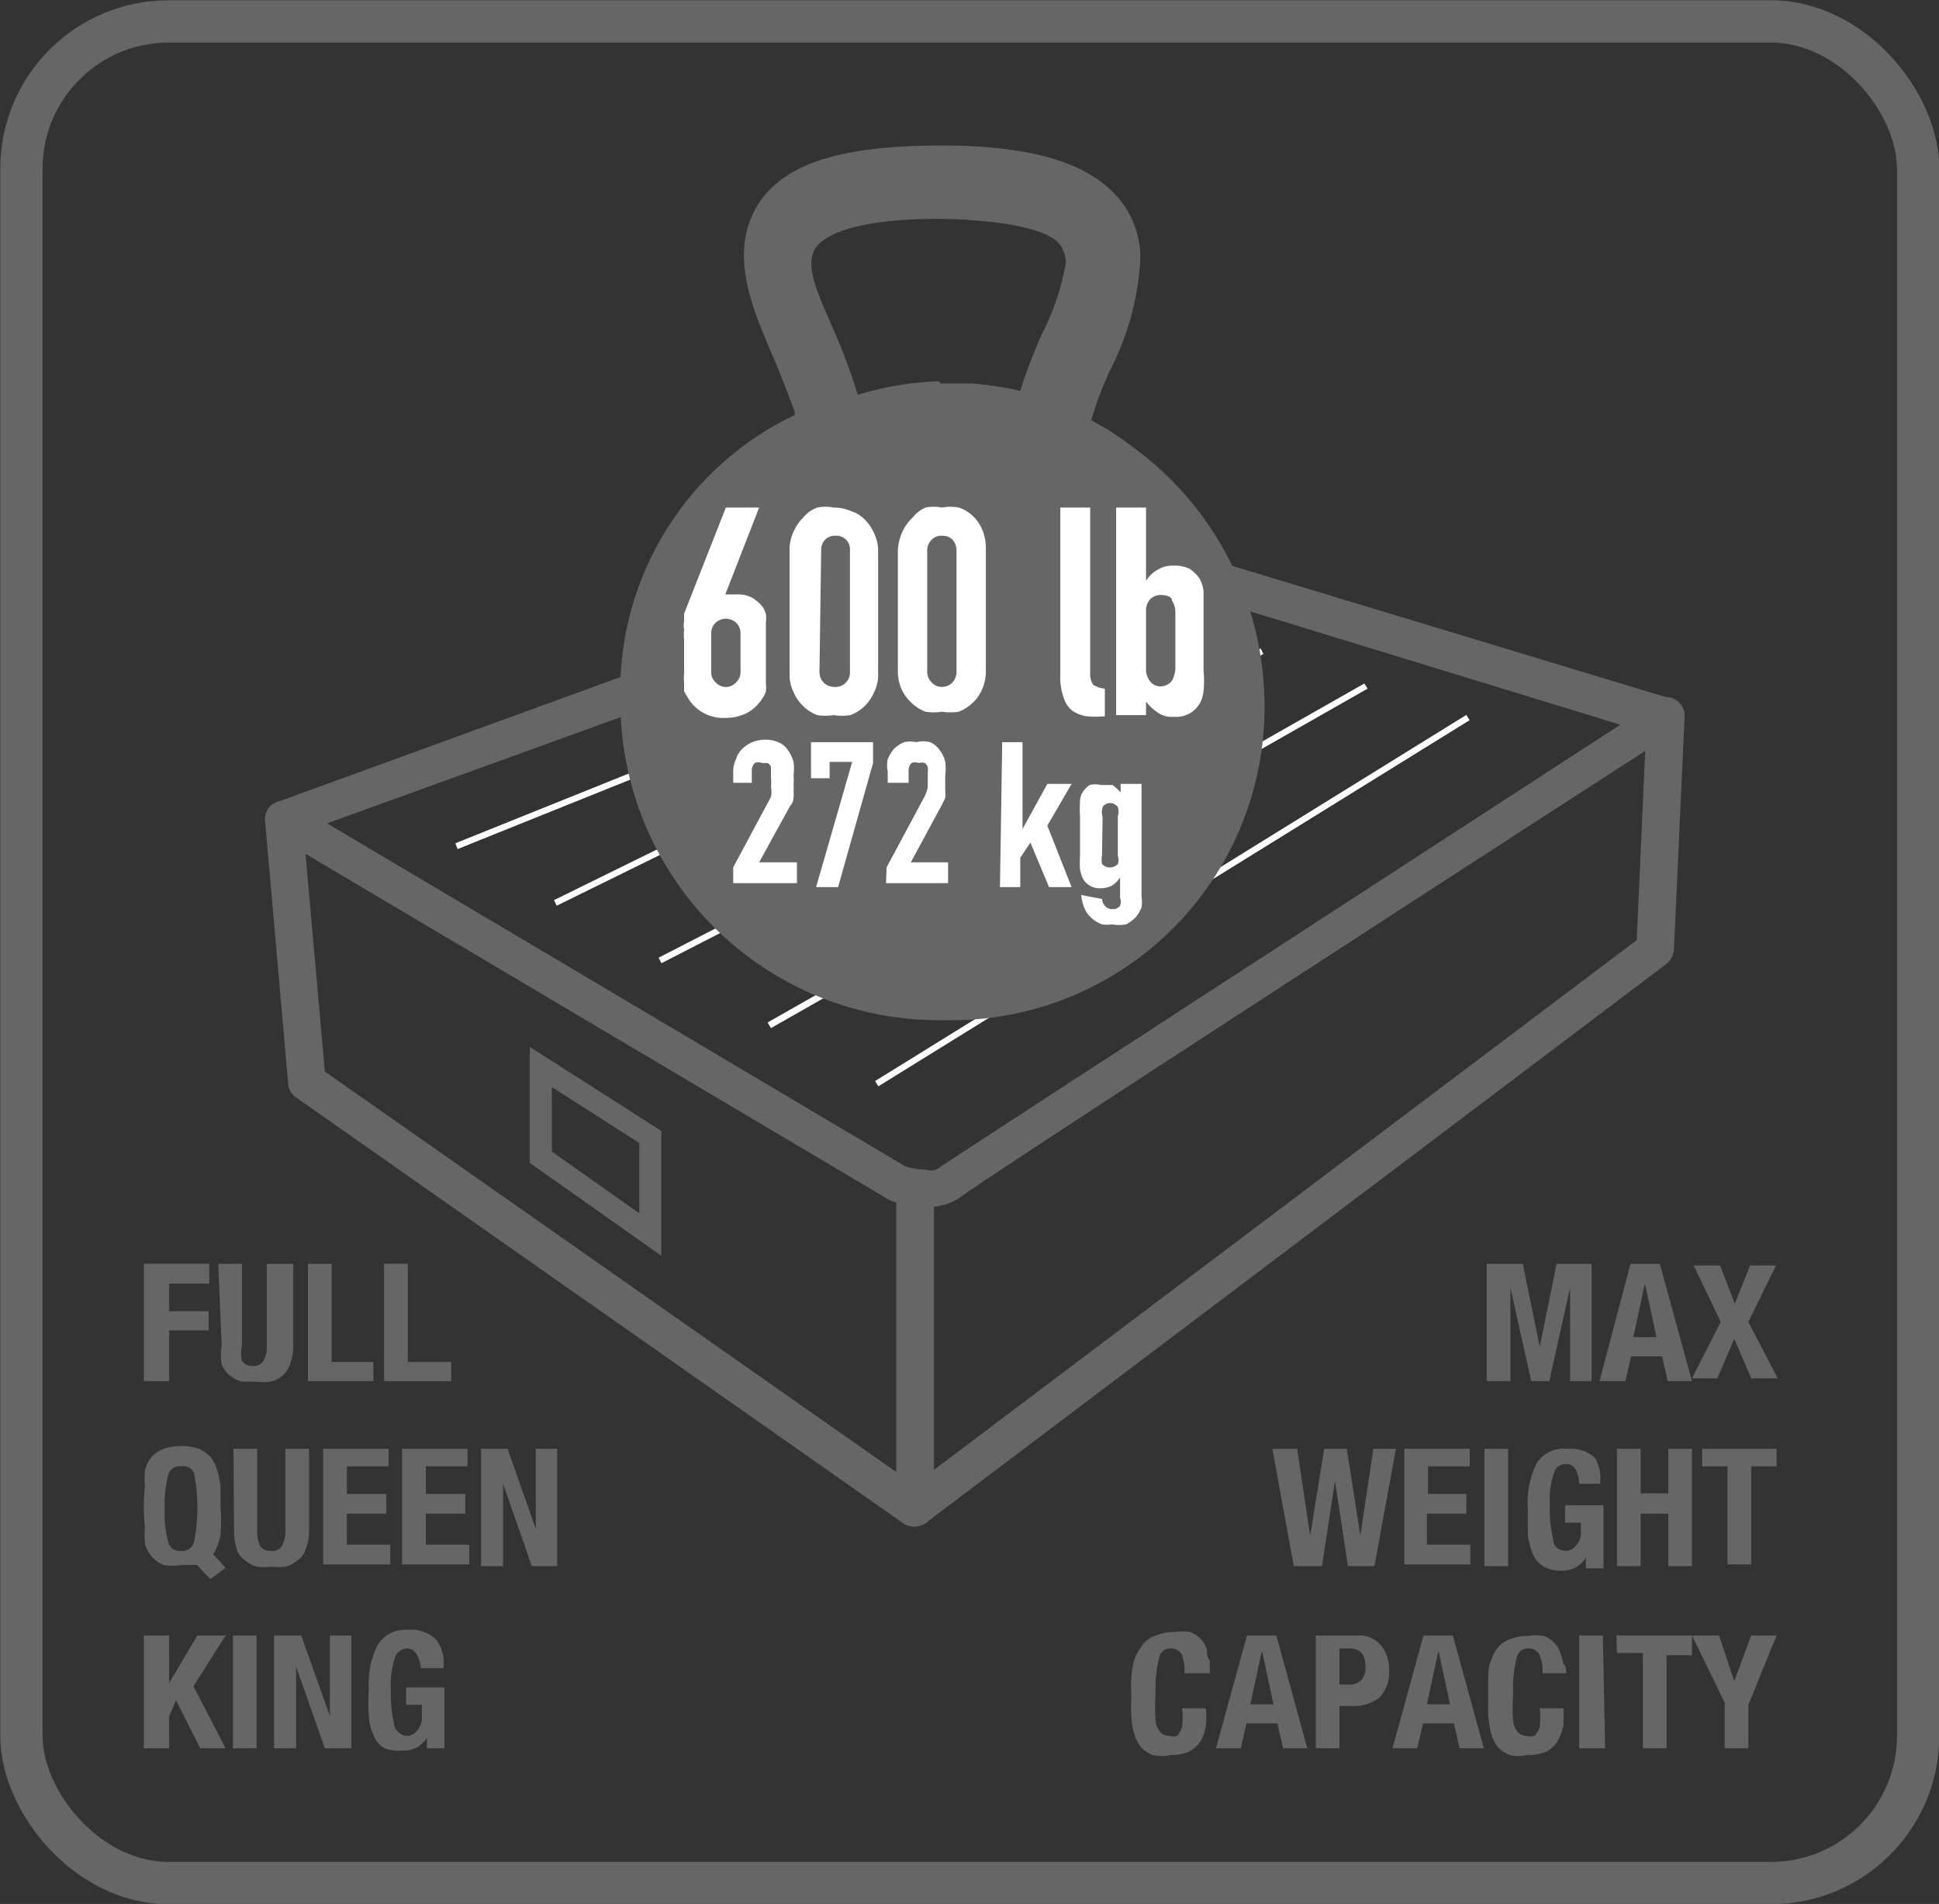 <svg xmlns="http://www.w3.org/2000/svg" viewBox="0 0 34.38 33.76"><rect x="0" y="0" width="34.38" height="33.76" fill="#333333" stroke="none"/><defs><style>.cls-1{fill:#666;}.cls-2,.cls-3{fill:#fff;}.cls-2,.cls-4,.cls-5{stroke:#666;stroke-miterlimit:10;}.cls-2{stroke-width:0;}.cls-4,.cls-5{fill:none;}.cls-4{stroke-width:0.39px;}.cls-5{stroke-width:0.75px;}</style></defs><g id="Layer_2" data-name="Layer 2"><g id="Layer_1-2" data-name="Layer 1"><path class="cls-1" d="M16.05,20.68a1.19,1.19,0,0,0,.36.06.34.34,0,0,0,.19,0c.27-.19,9.62-6.26,12.13-7.89l-9.8-3-.06,0a.18.18,0,0,0-.09,0C18.54,10,9,13.44,5.8,14.6Zm.36.72h0a2,2,0,0,1-.62-.11l0,0L4.86,14.81a.33.33,0,0,1-.16-.31.32.32,0,0,1,.22-.28c3.65-1.33,13.21-4.8,13.56-5a.86.86,0,0,1,.68,0L29.6,12.38a.32.32,0,0,1,.23.27.35.35,0,0,1-.14.33C29.56,13.06,17.28,21,17,21.25a1,1,0,0,1-.56.15"/><path class="cls-1" d="M16.22,27.07A.35.35,0,0,1,16,27L5.25,19.46a.32.32,0,0,1-.14-.24L4.7,14.56A.33.33,0,0,1,5,14.2a.34.34,0,0,1,.36.3L5.76,19,15.89,26.1V21.2a.34.34,0,0,1,.67,0v5.53a.34.34,0,0,1-.18.3.42.42,0,0,1-.16,0"/><path class="cls-1" d="M16.22,27.07a.31.31,0,0,1-.26-.14.33.33,0,0,1,.06-.46l13-9.8.18-4a.34.34,0,0,1,.35-.31.33.33,0,0,1,.32.34l-.19,4.14a.38.38,0,0,1-.13.25L16.42,27a.37.37,0,0,1-.2.07"/><rect class="cls-2" x="14.62" y="15.91" width="12.33" height="0.11" transform="translate(-5.29 13.34) rotate(-31.77)"/><polygon class="cls-2" points="13.67 18.23 13.61 18.13 24.19 12.12 24.25 12.21 13.67 18.23"/><rect class="cls-2" x="11.04" y="14.24" width="12" height="0.11" transform="translate(-4.65 9.36) rotate(-27.19)"/><rect class="cls-2" x="9.23" y="13.3" width="12.05" height="0.11" transform="translate(-4.33 8.1) rotate(-26.19)"/><rect class="cls-2" x="7.66" y="12.72" width="11.93" height="0.11" transform="translate(-3.78 6.01) rotate(-21.91)"/><path class="cls-1" d="M16.64,6.76A5.61,5.61,0,0,0,15.21,7a10.88,10.88,0,0,0-.39-1.06c-.26-.61-.58-1.21-.36-1.54.09-.15.51-.52,2.19-.52,0,0,2,0,2.19.54a.56.56,0,0,1,.06.23,4.37,4.37,0,0,1-.43,1.28,9.7,9.7,0,0,0-.38,1,6.61,6.61,0,0,0-.84-.13h0l-.38,0h-.19M20.05,7.9l0,0-.15-.11-.22-.15h0l-.33-.19a6.12,6.12,0,0,1,.33-.88,4.85,4.85,0,0,0,.54-2,1.65,1.65,0,0,0-.27-.9c-.48-.72-1.51-1.09-3.25-1.09s-2.75.3-3.23,1c-.59.89-.12,1.91.26,2.8.17.4.36.92.36.92l0,.06A5.42,5.42,0,0,0,11,12.43a5.65,5.65,0,0,0,5.66,5.66h.19a5.55,5.55,0,0,0,5.57-5.66A5.68,5.68,0,0,0,20.05,7.9"/><path class="cls-3" d="M12.86,10.54h0l.08,0h.14a.55.55,0,0,1,.26.06.79.79,0,0,1,.19.17.61.61,0,0,1,.05.12.54.54,0,0,1,0,.15c0,.06,0,.14,0,.23v.66c0,.07,0,.14,0,.19a.57.57,0,0,1,0,.14.45.45,0,0,1-.06.12.75.75,0,0,1-.27.26.86.86,0,0,1-.39.09.73.73,0,0,1-.66-.35l-.07-.12,0-.14a1,1,0,0,1,0-.19v-.58a.92.92,0,0,1,0-.19.37.37,0,0,1,0-.15s0-.08,0-.13L12.87,9h.59Zm.27.69a.26.26,0,0,0-.08-.19.27.27,0,0,0-.36,0,.26.26,0,0,0-.08.19v.68a.24.24,0,0,0,.08.19.24.24,0,0,0,.36,0,.24.24,0,0,0,.08-.19Z"/><path class="cls-3" d="M14,9.76a.72.72,0,0,1,.07-.33.74.74,0,0,1,.17-.25A.58.58,0,0,1,14.49,9,.72.72,0,0,1,14.78,9a.73.73,0,0,1,.3.06.58.58,0,0,1,.25.15.74.74,0,0,1,.17.25.72.72,0,0,1,.07.33v2.15a.67.67,0,0,1-.07.33.74.74,0,0,1-.17.25.72.72,0,0,1-.25.16.94.94,0,0,1-.3,0,.93.93,0,0,1-.29,0,.72.72,0,0,1-.25-.16.74.74,0,0,1-.17-.25.67.67,0,0,1-.07-.33Zm.53,2.15a.26.26,0,0,0,.25.27A.26.26,0,0,0,15,12.1a.25.25,0,0,0,.07-.19V9.76a.24.24,0,0,0-.26-.26.24.24,0,0,0-.18.07.25.25,0,0,0-.07.19Z"/><path class="cls-3" d="M15.92,9.76A.88.88,0,0,1,16,9.43a.76.76,0,0,1,.18-.25A.58.58,0,0,1,16.41,9,.72.72,0,0,1,16.7,9,.8.8,0,0,1,17,9a.64.64,0,0,1,.25.15.74.74,0,0,1,.17.25.88.88,0,0,1,.06.33v2.15a.81.81,0,0,1-.06.33.74.74,0,0,1-.17.25.82.82,0,0,1-.25.16,1,1,0,0,1-.3,0,.93.93,0,0,1-.29,0,.72.72,0,0,1-.25-.16.76.76,0,0,1-.18-.25.81.81,0,0,1-.06-.33Zm.52,2.15a.26.26,0,0,0,.08.19.23.23,0,0,0,.18.08.26.26,0,0,0,.19-.08.29.29,0,0,0,.07-.19V9.76a.29.29,0,0,0-.07-.19.25.25,0,0,0-.19-.07.23.23,0,0,0-.18.07.26.26,0,0,0-.08.19Z"/><path class="cls-3" d="M18.8,9h.53v2.93a.36.36,0,0,0,.05.21.43.43,0,0,0,.21.07v.49a1.69,1.69,0,0,1-.33,0,.63.63,0,0,1-.25-.1.46.46,0,0,1-.15-.23A1,1,0,0,1,18.8,12Z"/><path class="cls-3" d="M19.79,9h.53v1.3h0a.57.57,0,0,1,.21-.2.5.5,0,0,1,.27-.07.61.61,0,0,1,.3.06.69.69,0,0,1,.17.17.63.63,0,0,1,.07.22c0,.09,0,.23,0,.42v1a1.73,1.73,0,0,1,0,.35.58.58,0,0,1-.06.21.48.48,0,0,1-.46.25.45.45,0,0,1-.3-.08.89.89,0,0,1-.2-.19v.24h-.53Zm1.05,1.86a.37.37,0,0,0-.06-.21c0-.07-.1-.1-.2-.1a.26.26,0,0,0-.19.08.3.3,0,0,0-.07.21v1a.36.36,0,0,0,.07.24.23.23,0,0,0,.19.09.25.25,0,0,0,.2-.1.5.5,0,0,0,.06-.26Z"/><path class="cls-3" d="M13,15.38l.67-1.25a.41.41,0,0,0,0-.17.81.81,0,0,0,0-.17v-.1s0-.06,0-.09a.13.13,0,0,0-.06-.07s0,0-.1,0a.17.17,0,0,0-.13,0,.2.2,0,0,0-.05.14v.21H13v-.2a.54.54,0,0,1,.05-.22.42.42,0,0,1,.11-.18.57.57,0,0,1,.18-.12.61.61,0,0,1,.46,0,.39.39,0,0,1,.17.14.68.68,0,0,1,.1.21.93.93,0,0,1,0,.24.71.71,0,0,1,0,.16.49.49,0,0,1,0,.12.56.56,0,0,1,0,.12s0,.08-.06.14l-.55,1h.67v.37H13Z"/><path class="cls-3" d="M15.11,13.51h-.4v.29h-.33v-.64h1.1v.37l-.62,2.2h-.39Z"/><path class="cls-3" d="M15.72,15.38l.67-1.25a.7.7,0,0,0,.06-.17v-.27a.29.29,0,0,0,0-.09.18.18,0,0,0-.05-.07.18.18,0,0,0-.11,0,.18.18,0,0,0-.13,0,.2.2,0,0,0-.05.14v.21h-.37v-.2a.54.54,0,0,1,0-.22.78.78,0,0,1,.11-.18.57.57,0,0,1,.18-.12.54.54,0,0,1,.22,0,.47.47,0,0,1,.24,0,.39.39,0,0,1,.17.14.51.51,0,0,1,.1.21.93.93,0,0,1,0,.24v.16s0,.08,0,.12a.53.53,0,0,1,0,.12l-.07.14-.54,1h.66v.37h-1.1Z"/><path class="cls-3" d="M17.77,13.16h.36V14.7h0l.44-.8H19l-.43.74L19,15.73h-.4l-.33-.79-.18.27v.52h-.36Z"/><path class="cls-3" d="M19.54,15.94a.21.21,0,0,0,.05.12.17.17,0,0,0,.14.06.15.15,0,0,0,.13-.06.2.2,0,0,0,0-.14v-.36h0a.47.47,0,0,1-.14.14.42.42,0,0,1-.2.05.34.34,0,0,1-.32-.17.75.75,0,0,1-.05-.16,1.63,1.63,0,0,1,0-.24v-.69a2.37,2.37,0,0,1,0-.3.33.33,0,0,1,.05-.15.46.46,0,0,1,.12-.12.4.4,0,0,1,.2,0h.12l.09,0,.07.06.07.07V13.9h.37v2a.63.63,0,0,1,0,.19.59.59,0,0,1-.1.17.7.7,0,0,1-.17.13.66.66,0,0,1-.25,0,.57.57,0,0,1-.18,0,.51.51,0,0,1-.16-.09.47.47,0,0,1-.14-.17.81.81,0,0,1-.07-.26Zm0-.78a.41.41,0,0,0,0,.16.19.19,0,0,0,.28,0,.2.2,0,0,0,0-.14v-.71a.25.25,0,0,0,0-.16.17.17,0,0,0-.13-.07.16.16,0,0,0-.14.07.34.34,0,0,0,0,.18Z"/><polygon class="cls-4" points="11.53 21.89 9.59 20.52 9.59 18.92 11.53 20.16 11.53 21.89"/><rect class="cls-5" x="0.38" y="0.38" width="33.63" height="33.01" rx="2.61"/><path class="cls-1" d="M2.55,24.49V22.41H3.71v.35H3v.49h.7v.34H3v.9Z"/><path class="cls-1" d="M3.87,22.41h.42v1.45a.62.62,0,0,0,0,.27.21.21,0,0,0,.19.09.2.2,0,0,0,.19-.09.49.49,0,0,0,.06-.27V22.41H5.2v1.45a.81.81,0,0,1-.06.33A.41.41,0,0,1,5,24.4a.51.51,0,0,1-.21.1,1,1,0,0,1-.25,0l-.25,0a.54.54,0,0,1-.2-.1.49.49,0,0,1-.16-.21,1.06,1.06,0,0,1,0-.34Z"/><path class="cls-1" d="M6.62,24.49H5.46V22.41h.42v1.74h.74Z"/><path class="cls-1" d="M8,24.49H6.81V22.41h.42v1.74H8Z"/><path class="cls-1" d="M4,27.8,3.73,28l-.24-.25-.13,0H3.21a.91.91,0,0,1-.31,0,.57.57,0,0,1-.21-.15.55.55,0,0,1-.12-.23,1.6,1.6,0,0,1,0-.29,3.25,3.25,0,0,1,0-.72,1.47,1.47,0,0,1,0-.29.67.67,0,0,1,.12-.24.7.7,0,0,1,.21-.14.91.91,0,0,1,.31-.05,1,1,0,0,1,.32.05.78.78,0,0,1,.2.14.67.67,0,0,1,.12.24,1.5,1.5,0,0,1,.06.29c0,.1,0,.22,0,.36a3.43,3.43,0,0,1,0,.5,1,1,0,0,1-.13.34ZM2.92,26.73a2.09,2.09,0,0,0,.06.61.21.21,0,0,0,.23.16.21.21,0,0,0,.23-.16,3.13,3.13,0,0,0,0-1.22A.21.21,0,0,0,3.21,26a.21.21,0,0,0-.23.16A2.09,2.09,0,0,0,2.92,26.73Z"/><path class="cls-1" d="M4.14,25.69h.42v1.45a.68.68,0,0,0,.05.27.21.21,0,0,0,.19.09A.2.2,0,0,0,5,27.41a.54.54,0,0,0,.06-.27V25.69h.42v1.45a.81.81,0,0,1-.06.33.35.35,0,0,1-.15.2.53.53,0,0,1-.21.11,1,1,0,0,1-.25,0,1,1,0,0,1-.25,0,.54.54,0,0,1-.2-.1.41.41,0,0,1-.16-.2,1.11,1.11,0,0,1-.05-.34Z"/><path class="cls-1" d="M5.73,25.69H6.89V26H6.15v.49h.7v.35h-.7v.55h.77v.35H5.73Z"/><path class="cls-1" d="M7.13,25.69H8.29V26H7.55v.49h.7v.35h-.7v.55h.77v.35H7.13Z"/><path class="cls-1" d="M8.53,25.69H9l.5,1.42h0V25.69h.38v2.08H9.43l-.51-1.46h0v1.46H8.53Z"/><path class="cls-1" d="M2.55,29H3v.84H3L3.5,29H4l-.57.9L4,31H3.55l-.43-.85L3,30.43V31H2.55Z"/><path class="cls-1" d="M4.55,31H4.13V29h.42Z"/><path class="cls-1" d="M4.86,29h.48l.51,1.43h0V29h.38V31H5.76l-.51-1.45h0V31H4.86Z"/><path class="cls-1" d="M7.86,29.58h-.4a.48.48,0,0,0-.07-.24.2.2,0,0,0-.17-.11A.23.23,0,0,0,7,29.4a1.51,1.51,0,0,0-.07.56,2.37,2.37,0,0,0,.06.62.24.24,0,0,0,.23.2.22.22,0,0,0,.17-.09.33.33,0,0,0,.09-.25v-.21H7.2v-.31h.68V31H7.57v-.19h0a.47.47,0,0,1-.44.23A.68.68,0,0,1,6.82,31a.41.41,0,0,1-.19-.22.9.9,0,0,1-.09-.34,3.23,3.23,0,0,1,0-.48,1.52,1.52,0,0,1,.16-.8.58.58,0,0,1,.54-.26.63.63,0,0,1,.49.17A.66.66,0,0,1,7.86,29.58Z"/><path class="cls-1" d="M26.36,24.49V22.41H27l.3,1.47h0l.3-1.47h.62v2.08h-.38V22.83h0l-.37,1.66h-.32l-.37-1.66h0v1.66Z"/><path class="cls-1" d="M28.36,24.49l.55-2.08h.52L30,24.49h-.43l-.1-.44h-.55l-.1.44Zm.8-1.71-.2.93h.41l-.2-.93Z"/><path class="cls-1" d="M30.51,23.44l-.48-1h.47l.26.68.27-.68h.46l-.49,1,.52,1h-.47l-.3-.7-.3.7H30Z"/><path class="cls-1" d="M22.94,27.77l-.38-2.08H23l.23,1.54h0l.25-1.54h.4l.24,1.54h0l.23-1.54h.4l-.38,2.08h-.47l-.23-1.51h0l-.23,1.51Z"/><path class="cls-1" d="M24.9,25.69h1.16V26h-.74v.49H26v.35h-.7v.55h.77v.35H24.9Z"/><path class="cls-1" d="M26.74,27.77h-.42V25.69h.42Z"/><path class="cls-1" d="M28.37,26.31H28a.54.54,0,0,0-.06-.25.19.19,0,0,0-.18-.1.21.21,0,0,0-.21.17,1.45,1.45,0,0,0-.07.55,2.32,2.32,0,0,0,.06.62c0,.13.11.2.23.2a.24.24,0,0,0,.17-.09.32.32,0,0,0,.09-.24V27h-.28v-.31h.68v1.12h-.31v-.19h0a.48.48,0,0,1-.43.23.63.63,0,0,1-.32-.07.52.52,0,0,1-.19-.22,1.53,1.53,0,0,1-.09-.34c0-.12,0-.28,0-.47a1.54,1.54,0,0,1,.16-.81.57.57,0,0,1,.54-.25.64.64,0,0,1,.49.16A.73.73,0,0,1,28.37,26.31Z"/><path class="cls-1" d="M28.67,27.77V25.69h.42v.79h.49v-.79H30v2.08h-.42v-.93h-.49v.93Z"/><path class="cls-1" d="M30.18,25.69H31.5V26h-.45v1.74h-.42V26h-.45Z"/><path class="cls-1" d="M21.45,29.67H21a.73.73,0,0,0-.05-.34.22.22,0,0,0-.2-.1.2.2,0,0,0-.2.18,2.13,2.13,0,0,0-.06.62,2.88,2.88,0,0,0,0,.48.34.34,0,0,0,.09.21.2.2,0,0,0,.15.06.29.29,0,0,0,.14,0,.45.45,0,0,0,.09-.16,1.42,1.42,0,0,0,0-.33h.42a1.51,1.51,0,0,1,0,.32.8.8,0,0,1-.09.26.55.55,0,0,1-.21.19.81.81,0,0,1-.33.06.72.72,0,0,1-.31,0,.55.55,0,0,1-.21-.14.67.67,0,0,1-.12-.24,1.35,1.35,0,0,1-.05-.29,3.36,3.36,0,0,1,0-.36,3.16,3.16,0,0,1,0-.35,1.57,1.57,0,0,1,.05-.3.71.71,0,0,1,.12-.23A.46.46,0,0,1,20.5,29a.71.71,0,0,1,.31-.06.9.9,0,0,1,.3,0,.7.7,0,0,1,.19.13.5.5,0,0,1,.1.18c0,.07,0,.14.05.19Z"/><path class="cls-1" d="M21.56,31,22.11,29h.52L23.18,31h-.43l-.1-.44H22.1L22,31Zm.81-1.71-.2.93h.41l-.2-.93Z"/><path class="cls-1" d="M23.33,31V29h.73a.5.5,0,0,1,.43.18.67.67,0,0,1,.14.45.63.63,0,0,1-.17.47.74.74,0,0,1-.49.15h-.22V31Zm.42-1.77v.64h.18a.29.29,0,0,0,.21-.08.34.34,0,0,0,.07-.24c0-.21-.09-.32-.29-.32Z"/><path class="cls-1" d="M24.69,31,25.24,29h.52L26.31,31h-.43l-.1-.44h-.55l-.1.44Zm.81-1.71-.2.93h.41l-.2-.93Z"/><path class="cls-1" d="M27.77,29.67h-.42a.71.71,0,0,0-.06-.34.21.21,0,0,0-.19-.1.2.2,0,0,0-.21.18,2.13,2.13,0,0,0-.06.62,2.88,2.88,0,0,0,0,.48.34.34,0,0,0,.09.21.2.2,0,0,0,.15.06.29.29,0,0,0,.14,0,.45.45,0,0,0,.09-.16,1.42,1.42,0,0,0,0-.33h.42a2.88,2.88,0,0,1,0,.32,1.17,1.17,0,0,1-.1.26.52.52,0,0,1-.2.19.86.86,0,0,1-.34.06.72.72,0,0,1-.31,0,.55.55,0,0,1-.21-.14.67.67,0,0,1-.12-.24,2.5,2.5,0,0,1-.05-.29,3.36,3.36,0,0,1,0-.36,3.16,3.16,0,0,1,0-.35c0-.1,0-.2.05-.3a.71.71,0,0,1,.12-.23.46.46,0,0,1,.21-.14.71.71,0,0,1,.31-.06.85.85,0,0,1,.3,0,.57.57,0,0,1,.19.13.5.5,0,0,1,.1.18.9.9,0,0,1,.05.19C27.76,29.53,27.77,29.59,27.77,29.67Z"/><path class="cls-1" d="M28.46,31H28V29h.42Z"/><path class="cls-1" d="M28.66,29H30v.35h-.45V31h-.42V29.31h-.46Z"/><path class="cls-1" d="M30,29h.48l.27.81h0l.3-.81h.45L31,30.23V31h-.42v-.81Z"/></g></g></svg>
